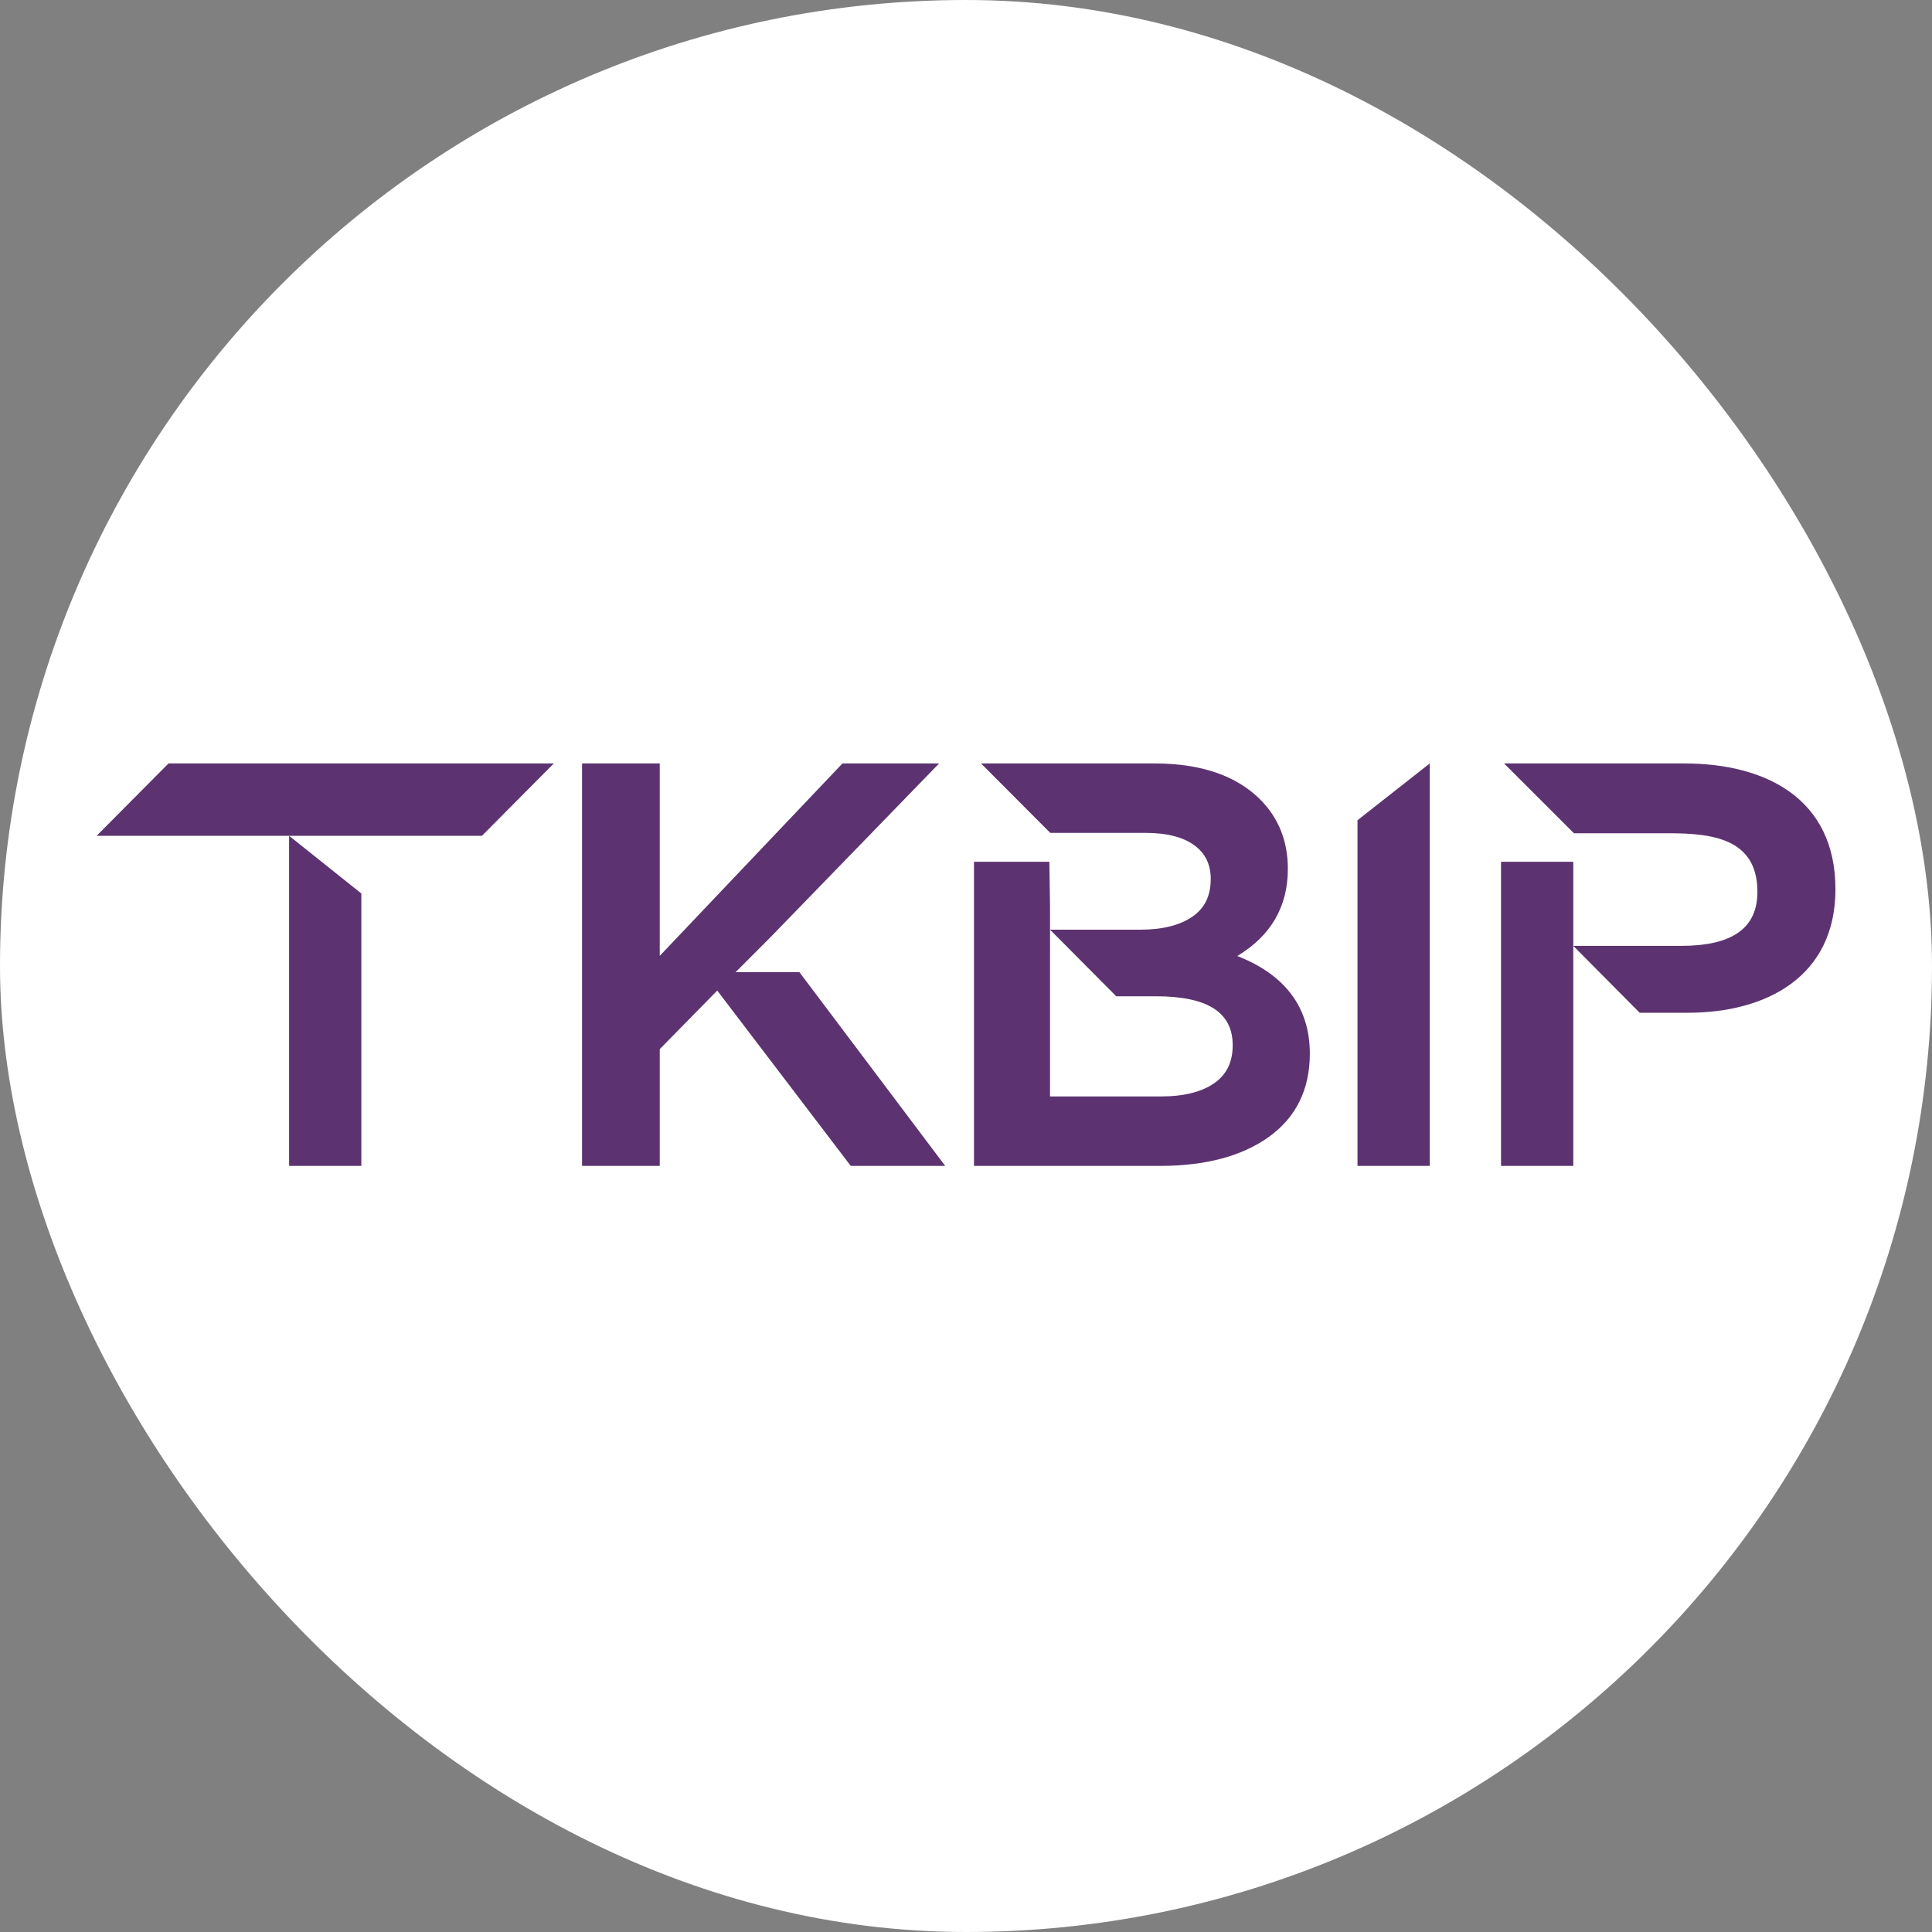 <svg xmlns="http://www.w3.org/2000/svg" version="1.1" xmlns:xlink="http://www.w3.org/1999/xlink" width="1000" height="1000"><rect width="100%" height="100%" fill="#808080" stroke="none"/><g clip-path="url(#SvgjsClipPath1059)"><rect width="1000" height="1000" fill="#ffffff"></rect><g transform="matrix(8.738,0,0,8.738,50,395.146)"><svg xmlns="http://www.w3.org/2000/svg" version="1.1" xmlns:xlink="http://www.w3.org/1999/xlink" width="103" height="24"><svg width="103" height="24" viewBox="0 0 103 24" fill="none" xmlns="http://www.w3.org/2000/svg">
<g clip-path="url(#clip0_4276_3235)">
<path fill-rule="evenodd" clip-rule="evenodd" d="M0 4.289H11.403V23.841H15.682V7.704L11.403 4.289H22.824L27.084 0.001H4.26L0 4.289Z" fill="#5C3370"></path>
<path fill-rule="evenodd" clip-rule="evenodd" d="M49.906 0.001H44.181L33.359 11.398V0.001H28.756V23.841H33.359V16.924L36.764 13.455L44.599 23.745L44.676 23.841H50.268L41.632 12.367H37.849L39.902 10.311L49.906 0.001Z" fill="#5C3370"></path>
<path fill-rule="evenodd" clip-rule="evenodd" d="M83.372 0.001L87.51 4.137H93.11C95.679 4.137 98.379 4.438 98.379 7.605C98.379 9.759 96.895 10.807 93.852 10.807H87.472L91.405 14.77H94.251C98.929 14.77 103.001 12.62 103.001 7.452C103.001 2.085 98.879 0.001 94.043 0.001H83.372Z" fill="#5C3370"></path>
<path d="M56.477 9.848V8.472L56.438 5.827H51.972V23.841H63.001C65.682 23.841 67.846 23.264 69.434 22.128C71.046 20.974 71.866 19.314 71.866 17.195C71.866 14.468 70.42 12.522 67.567 11.407C69.559 10.216 70.565 8.481 70.565 6.246C70.565 4.61 70.016 3.229 68.932 2.141C67.514 0.722 65.408 0.001 62.669 0.001H52.389L56.491 4.115H62.135C63.387 4.115 64.361 4.361 65.027 4.851C65.678 5.332 65.996 5.985 65.996 6.848C65.996 7.84 65.644 8.568 64.915 9.074C64.17 9.587 63.136 9.848 61.835 9.848H56.477L60.397 13.793H62.737C65.805 13.793 67.297 14.741 67.297 16.693C67.297 17.689 66.941 18.423 66.214 18.934C65.47 19.46 64.4 19.727 63.036 19.727H56.477V14.843V13.793V9.848Z" fill="#5C3370"></path>
<path fill-rule="evenodd" clip-rule="evenodd" d="M87.472 23.841H83.192V5.826H87.472V23.841Z" fill="#5C3370"></path>
<path fill-rule="evenodd" clip-rule="evenodd" d="M78.97 23.841H74.69V3.365L78.97 0.001V23.841Z" fill="#5C3370"></path>
</g>
<defs>
<clipPath id="clip0_4276_3235">
<rect width="103" height="24" fill="white"></rect>
</clipPath>
<clipPath id="SvgjsClipPath1059"><rect width="1000" height="1000" x="0" y="0" rx="500" ry="500"></rect></clipPath></defs>
</svg></svg></g></g></svg>
